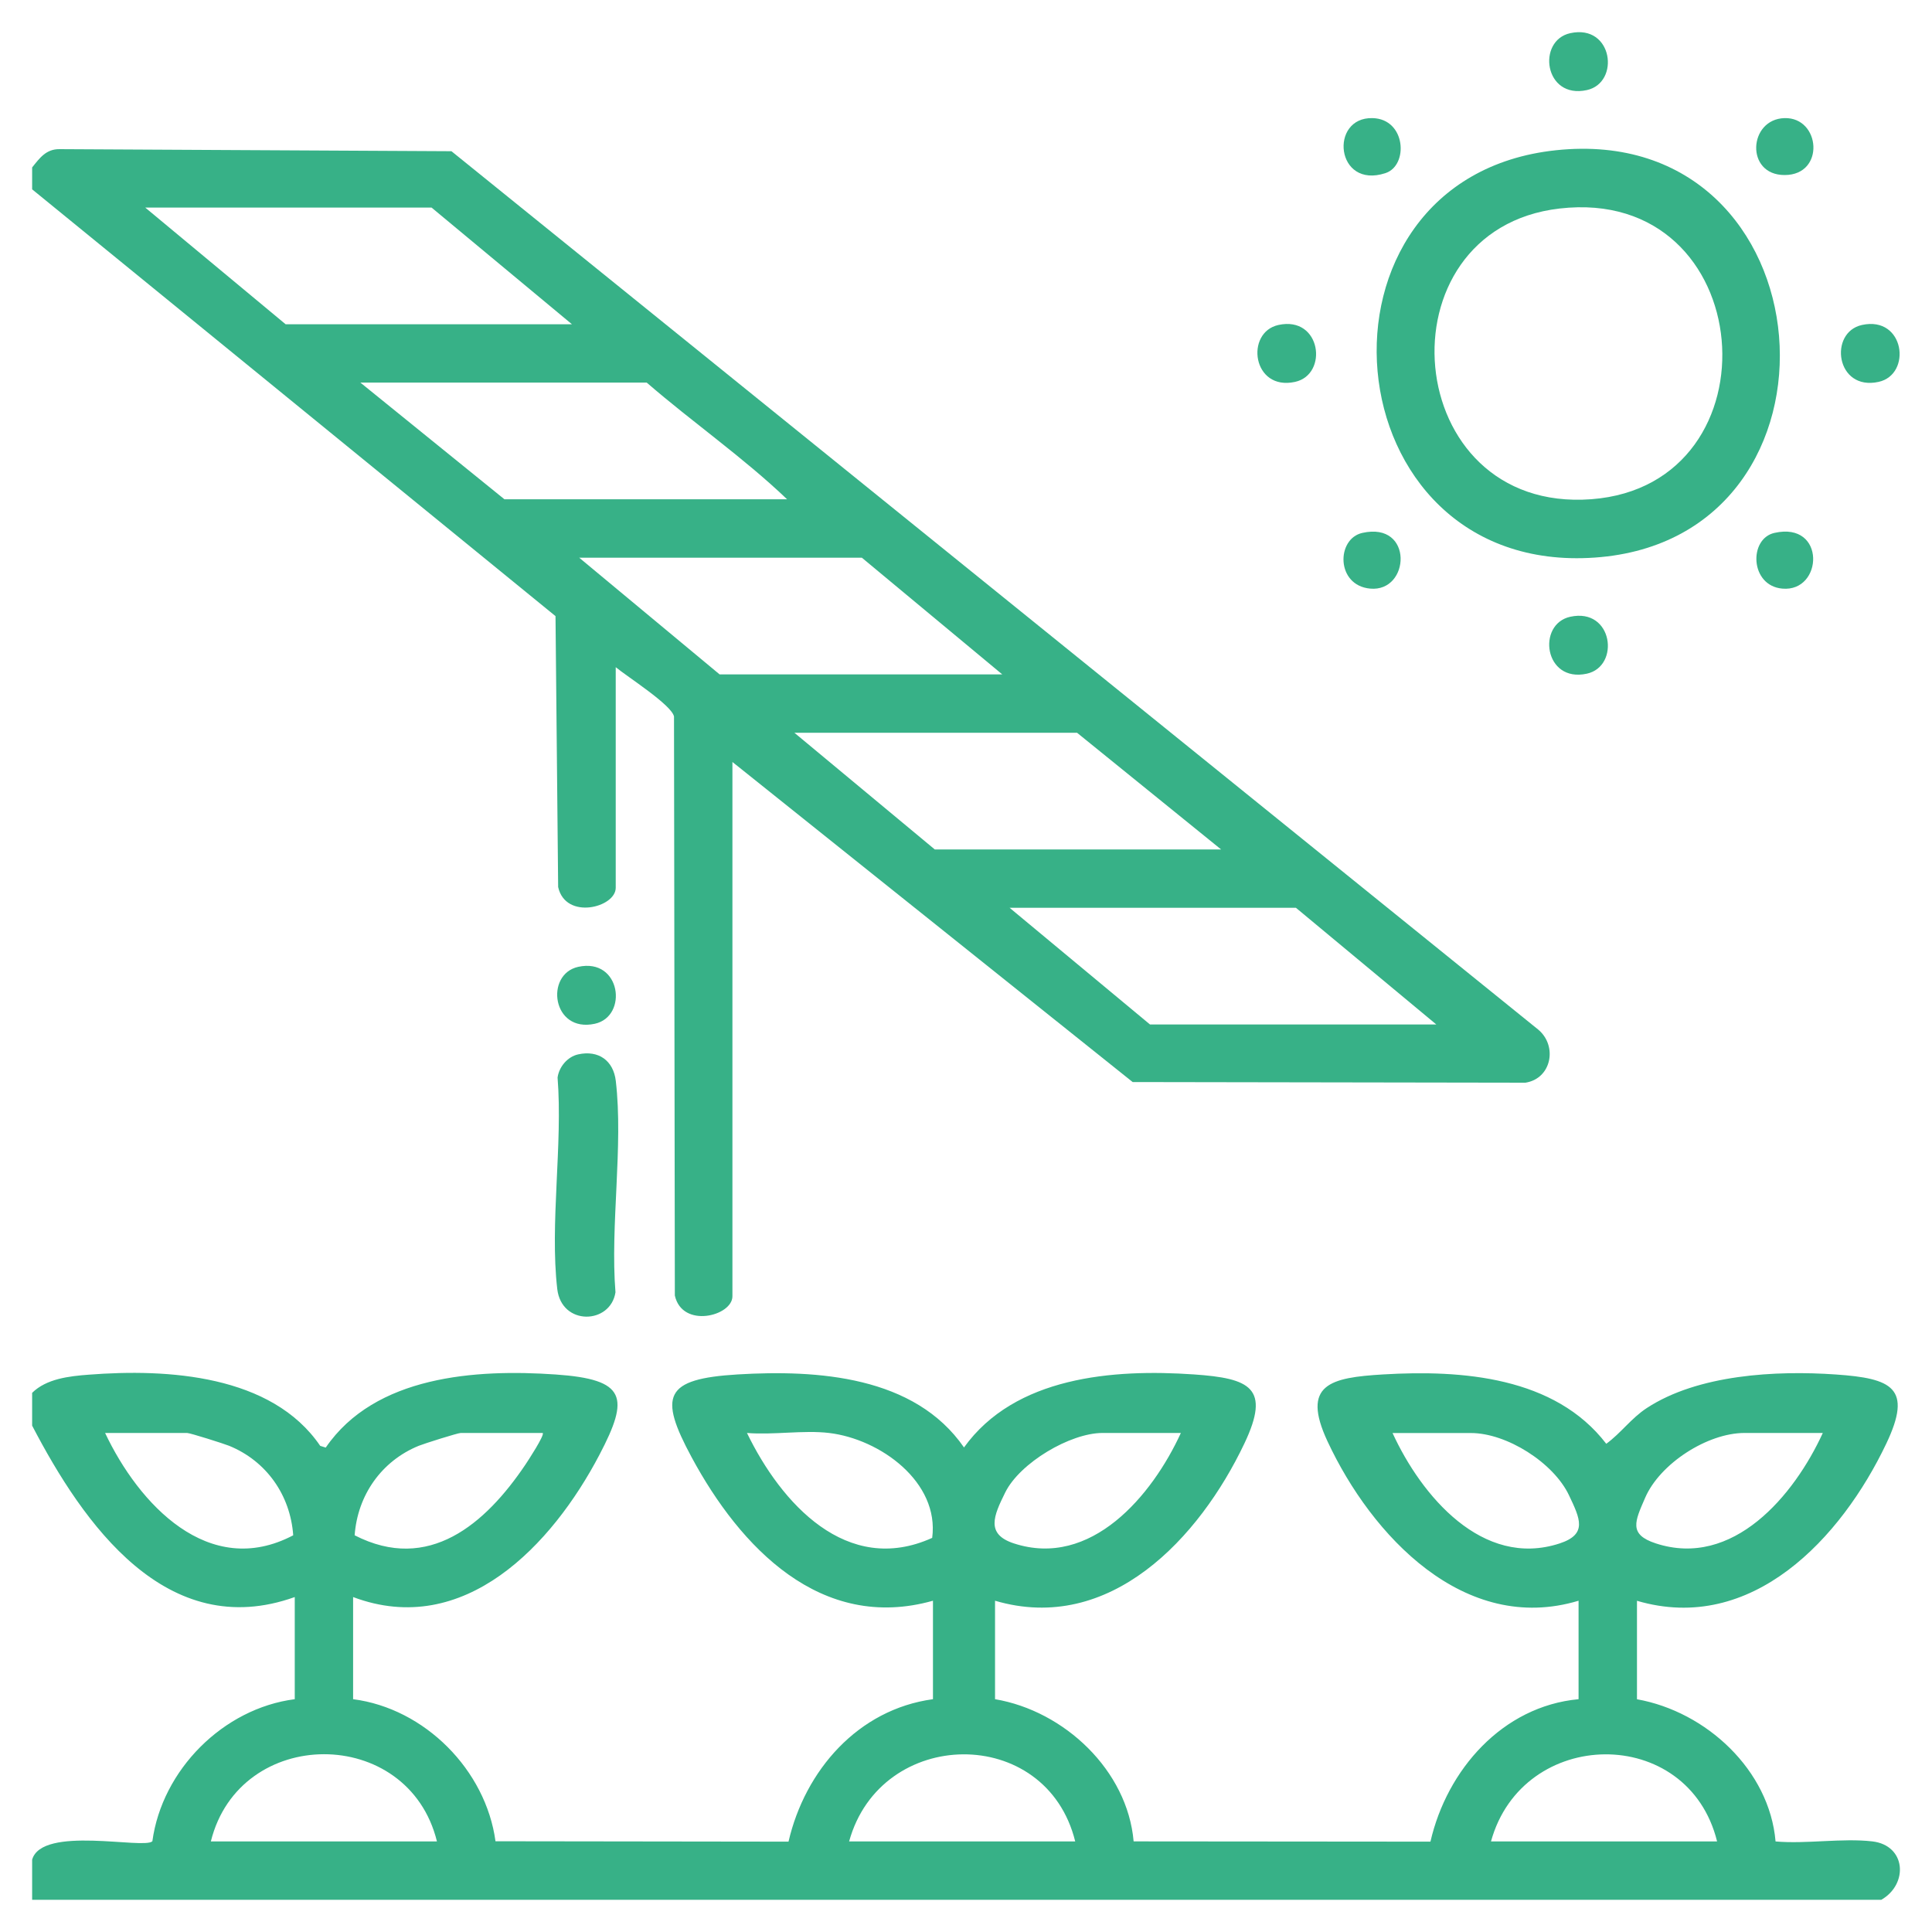 <?xml version="1.0" encoding="UTF-8"?>
<svg xmlns="http://www.w3.org/2000/svg" id="Livello_1" data-name="Livello 1" viewBox="0 0 300 300">
  <defs>
    <style>
      .cls-1 {
        fill: #37b187;
      }
    </style>
  </defs>
  <path class="cls-1" d="M4.99,216.28c2.22-2.19,5.74-2.59,8.79-2.82,12.23-.95,28.41,0,35.94,11.05l.86.27c7.66-11.17,23.28-12.21,35.71-11.35,10.95.76,11.5,3.51,6.78,12.49-7.3,13.92-20.98,28.56-38.24,22.07v15.86c11.13,1.43,20.61,11,22.11,22.06l45.5.06c2.56-11.06,10.79-20.54,22.43-22.12v-15.29c-17.4,4.91-29.95-8.32-37.47-22.27-5.15-9.55-4.28-12.18,7.15-12.87,12.38-.74,27.47.23,35.14,11.34,7.91-11,23.12-12.21,35.7-11.34,8.72.6,11.95,2.07,7.84,10.72-6.98,14.68-20.88,29.67-38.72,24.42v15.29c10.77,1.82,20.57,11.06,21.52,22.08l46.09.04c2.56-11.17,11.19-21.02,23-22.12v-15.29c-17.74,5.34-32.16-10.12-38.98-24.74-4.15-8.89.47-9.91,8.65-10.4,12.23-.73,26.65.36,34.63,10.77,2.25-1.63,3.87-3.96,6.28-5.54,7.96-5.22,20.07-5.87,29.37-5.22,8.72.6,11.95,2.07,7.84,10.72-6.98,14.68-20.88,29.67-38.72,24.42v15.29c10.77,1.92,20.58,11.01,21.52,22.08,4.76.42,10.36-.55,15.02-.01,5.25.61,5.64,6.63,1.4,9.07H4.99v-6.23c1.52-5.35,17.36-1.57,18.67-2.86,1.5-11.06,10.98-20.63,22.11-22.06v-15.86c-19.91,7.12-32.84-11.37-40.78-26.62v-5.1ZM16.32,222.51c5.2,11,16.08,22.8,29.21,15.89-.44-6.23-4.16-11.54-9.96-13.9-.84-.34-6.06-1.99-6.51-1.99h-12.74ZM84.28,222.51h-12.74c-.45,0-5.67,1.65-6.51,1.99-5.79,2.36-9.51,7.67-9.96,13.9,11.5,5.9,20.32-1.78,26.5-10.95.41-.61,3.05-4.64,2.7-4.94ZM128.73,222.51c-3.96-.47-8.69.34-12.74,0,5.28,10.89,15.5,22.29,28.76,16.29,1.14-8.67-8.07-15.35-16.02-16.29ZM183.38,222.51h-12.18c-5.01,0-12.84,4.64-15.11,9.24-1.8,3.63-3.06,6.47,1.35,7.91,11.98,3.91,21.48-7.44,25.93-17.16ZM216.23,222.51c4.46,9.72,13.95,21.06,25.93,17.16,4.38-1.43,3.2-3.84,1.48-7.47-2.4-5.08-9.68-9.68-15.24-9.68h-12.18ZM283.06,222.51h-12.18c-5.73,0-13.12,4.74-15.42,10.06-1.58,3.65-2.63,5.69,1.66,7.09,11.98,3.91,21.48-7.44,25.93-17.16ZM67.85,285.94c-4.45-18.1-30.65-18.02-35.11,0h35.11ZM166.96,285.94c-4.51-18.25-30.21-17.82-35.11,0h35.11ZM266.63,285.94c-4.51-18.25-30.21-17.82-35.11,0h35.11Z"></path>
  <path class="cls-1" d="M4.99,26c1.16-1.45,2.16-2.86,4.24-2.84l60.87.32,168.81,136.44c2.97,2.56,1.99,7.57-2.04,8.2l-60.99-.1-62.15-49.7v82.97c0,3.06-7.78,5.06-8.94-.12l-.13-89.91c-.35-1.79-7.29-6.2-9.05-7.66v34.26c0,3.06-7.78,5.06-8.94-.12l-.41-42.07L4.99,29.4v-3.4ZM88.81,50.35l-21.8-18.12H22.55l21.8,18.12h44.46ZM122.22,77.53c-6.79-6.49-14.67-11.95-21.8-18.12h-44.46l22.37,18.12h43.89ZM155.63,104.72l-21.8-18.12h-43.89l21.8,18.12h43.89ZM167.24,113.78h-43.89l21.8,18.12h44.46l-22.37-18.12ZM223.03,159.08l-21.8-18.12h-44.46l21.8,18.12h44.46Z"></path>
  <path class="cls-1" d="M241.6,23.33c42.79-4.55,47.58,60.34,6.05,63.25-41.41,2.91-46.55-58.95-6.05-63.25ZM242.16,32.38c-28.29,3.28-24.81,47.36,4.93,45.14,29.52-2.21,26.11-48.74-4.93-45.14Z"></path>
  <path class="cls-1" d="M89.79,163.72c3.15-.69,5.46.97,5.83,4.12,1.19,10.1-.88,22.47-.05,32.83-.78,5.01-8.37,5.24-9.04-.52-1.17-10.12.87-22.46.05-32.83.23-1.67,1.55-3.24,3.21-3.6Z"></path>
  <path class="cls-1" d="M243.83,5.15c6.64-1.45,7.79,7.7,2.57,8.84-6.64,1.45-7.79-7.7-2.57-8.84Z"></path>
  <path class="cls-1" d="M198.52,50.46c6.64-1.45,7.79,7.7,2.57,8.84-6.64,1.45-7.79-7.7-2.57-8.84Z"></path>
  <path class="cls-1" d="M289.13,50.46c6.64-1.45,7.79,7.7,2.57,8.84-6.64,1.45-7.79-7.7-2.57-8.84Z"></path>
  <path class="cls-1" d="M243.83,95.77c6.64-1.45,7.79,7.7,2.57,8.84-6.64,1.45-7.79-7.7-2.57-8.84Z"></path>
  <path class="cls-1" d="M89.79,150.13c6.64-1.45,7.79,7.7,2.57,8.84-6.64,1.45-7.79-7.7-2.57-8.84Z"></path>
  <path class="cls-1" d="M213.13,18.34c5.19.13,5.62,7.35,2.01,8.54-7.76,2.55-8.77-8.71-2.01-8.54Z"></path>
  <path class="cls-1" d="M277.1,18.34c5.6-.15,6.35,8.84.01,8.84-6.13,0-5.62-8.68-.01-8.84Z"></path>
  <path class="cls-1" d="M211.54,82.75c8.01-1.8,7.44,9.23,1.22,8.65-5.33-.49-5.28-7.74-1.22-8.65Z"></path>
  <path class="cls-1" d="M275.53,82.75c8.05-1.82,7.58,9.23,1.22,8.65-5.03-.45-5.23-7.75-1.22-8.65Z"></path>
</svg>

